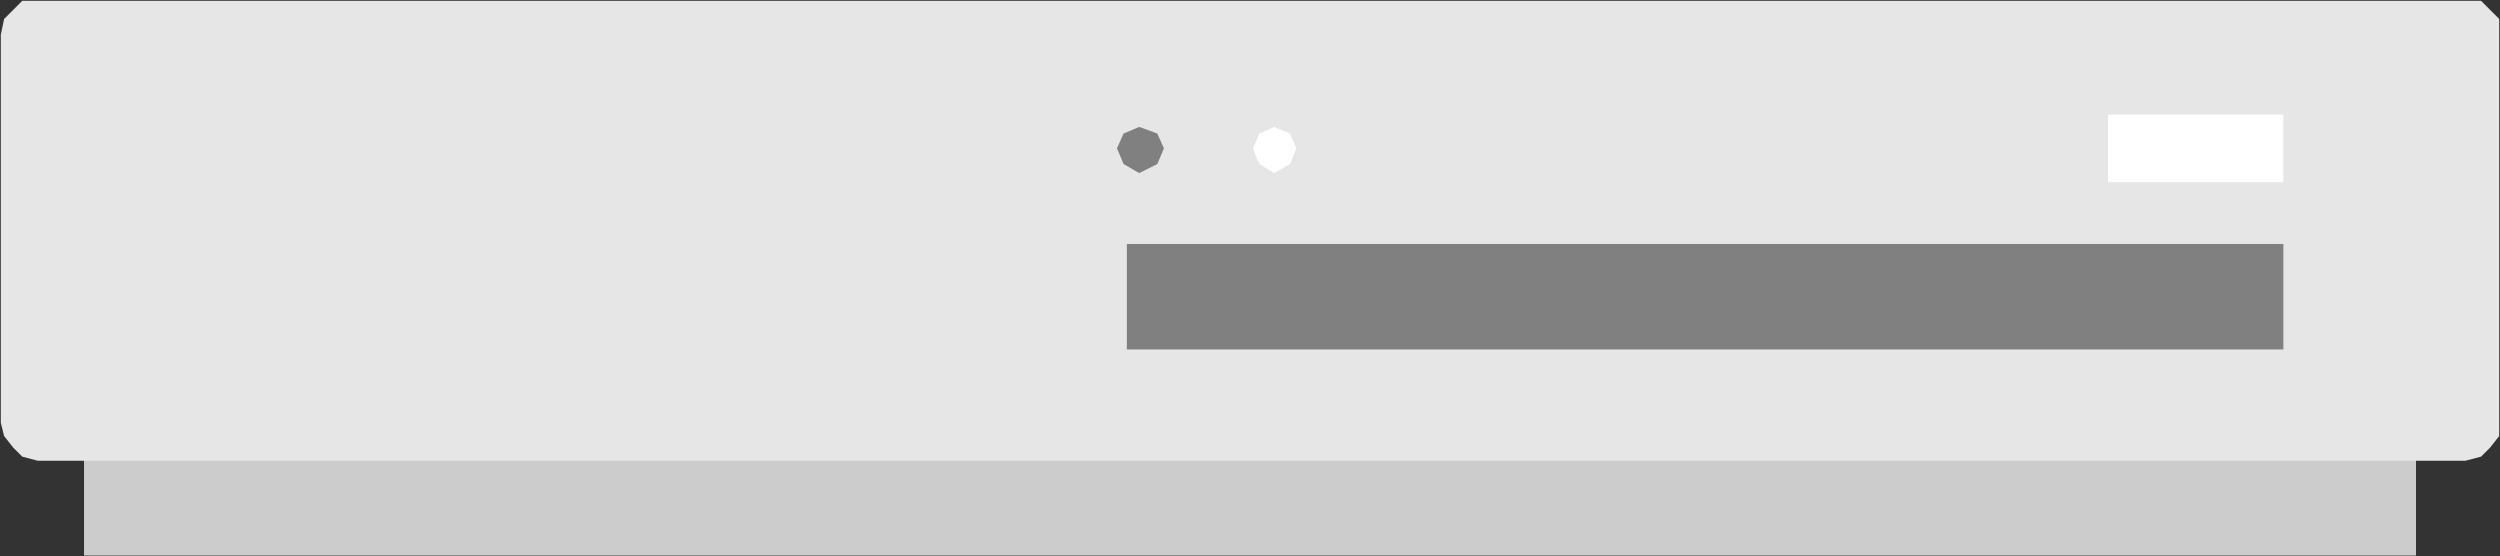 <?xml version="1.0" encoding="UTF-8" standalone="no"?>
<svg
   version="1.0"
   width="129.766mm"
   height="28.879mm"
   id="svg12"
   sodipodi:docname="CD-ROM Drive 05.wmf"
   xmlns:inkscape="http://www.inkscape.org/namespaces/inkscape"
   xmlns:sodipodi="http://sodipodi.sourceforge.net/DTD/sodipodi-0.dtd"
   xmlns="http://www.w3.org/2000/svg"
   xmlns:svg="http://www.w3.org/2000/svg">
  <rect width="100%" height="100%" fill="#333333" stroke="none"/>
  <sodipodi:namedview
     id="namedview12"
     pagecolor="#ffffff"
     bordercolor="#000000"
     borderopacity="0.25"
     inkscape:showpageshadow="2"
     inkscape:pageopacity="0.0"
     inkscape:pagecheckerboard="0"
     inkscape:deskcolor="#d1d1d1"
     inkscape:document-units="mm" />
  <defs
     id="defs1">
    <pattern
       id="WMFhbasepattern"
       patternUnits="userSpaceOnUse"
       width="6"
       height="6"
       x="0"
       y="0" />
  </defs>
  <path
     style="fill:#cccccc;fill-opacity:1;fill-rule:evenodd;stroke:none"
     d="M 16.483,64.195 H 473.972 V 108.987 H 16.483 Z"
     id="path1" />
  <path
     style="fill:#000000;fill-opacity:1;fill-rule:evenodd;stroke:none"
     d="M 16.483,64.357 H 473.972 l -0.162,-0.162 v 44.791 h 0.162 -457.489 0.162 V 64.195 h -0.323 l 0.162,44.953 H 473.972 V 64.195 H 16.483 v 0.162 H 473.972 l -0.162,-0.162 v 44.791 h 0.162 -457.489 0.162 V 64.195 h -0.323 l 0.162,44.953 H 473.972 V 64.195 H 16.483 Z"
     id="path2" />
  <path
     style="fill:#e6e6e6;fill-opacity:1;fill-rule:evenodd;stroke:none"
     d="m 7.434,0.162 h 476.235 3.07 l 1.778,1.779 1.778,1.779 v 3.072 76.161 2.587 l -1.778,2.264 -1.778,1.779 -3.07,0.809 H 7.434 L 4.363,89.583 2.586,87.804 0.808,85.54 0.162,82.953 V 6.791 L 0.808,3.719 2.586,1.94 4.363,0.162 Z"
     id="path3" />
  <path
     style="fill:#000000;fill-opacity:1;fill-rule:evenodd;stroke:none"
     d="M 7.434,0.323 H 486.092 v 0 l 2.424,1.779 -0.162,-0.162 1.939,2.426 v 0 81.174 -0.162 l -1.939,2.426 h 0.162 l -2.424,1.779 -2.586,0.647 h 0.162 H 7.434 L 4.363,89.583 H 4.525 L 2.101,87.804 v 0 L 0.808,85.378 v 0.162 L 0.323,82.953 V 6.791 L 0.808,4.366 v 0 L 2.101,1.94 V 2.102 L 4.525,0.323 H 4.363 7.434 V 0 H 4.363 L 1.939,1.779 0.646,4.366 0,6.791 V 82.953 l 0.646,2.587 1.293,2.426 2.424,1.779 3.07,0.647 H 483.668 l 2.424,-0.647 2.424,-1.779 1.939,-2.426 V 4.366 L 488.516,1.779 486.092,0 H 7.434 V 0.323 H 486.092 v 0 l 2.424,1.779 -0.162,-0.162 1.939,2.426 v 0 81.174 -0.162 l -1.939,2.426 h 0.162 l -2.424,1.779 -2.586,0.647 h 0.162 H 7.434 L 4.363,89.583 H 4.525 L 2.101,87.804 v 0 L 0.808,85.378 v 0.162 L 0.323,82.953 V 6.791 L 0.808,4.366 v 0 L 2.101,1.94 V 2.102 L 4.525,0.323 H 4.363 7.434 V 0 H 4.363 L 1.939,1.779 0.646,4.366 0,6.791 V 82.953 l 0.646,2.587 1.293,2.426 2.424,1.779 3.07,0.647 H 483.668 l 2.424,-0.647 2.424,-1.779 1.939,-2.426 V 4.366 L 488.516,1.779 486.092,0 H 7.434 Z"
     id="path4" />
  <path
     style="fill:#808080;fill-opacity:1;fill-rule:evenodd;stroke:none"
     d="M 221.069,47.864 H 447.955 V 68.561 H 221.069 Z"
     id="path5" />
  <path
     style="fill:#000000;fill-opacity:1;fill-rule:evenodd;stroke:none"
     d="m 221.069,48.025 h 226.886 l -0.162,-0.162 v 20.698 l 0.162,-0.162 H 221.069 l 0.162,0.162 V 47.864 h -0.323 V 68.561 H 447.955 V 47.864 H 221.069 v 0.162 h 226.886 l -0.162,-0.162 v 20.698 l 0.162,-0.162 H 221.069 l 0.162,0.162 V 47.864 h -0.323 V 68.561 H 447.955 V 47.864 H 221.069 Z"
     id="path6" />
  <path
     style="fill:#ffffff;fill-opacity:1;fill-rule:evenodd;stroke:none"
     d="m 413.534,22.477 h 34.421 v 13.26 h -34.421 z"
     id="path7" />
  <path
     style="fill:#000000;fill-opacity:1;fill-rule:evenodd;stroke:none"
     d="m 413.534,22.638 h 34.421 l -0.162,-0.162 v 13.26 h 0.162 -34.421 v 0 -13.26 h -0.162 v 13.421 h 34.582 V 22.477 h -34.421 v 0.162 h 34.421 l -0.162,-0.162 v 13.26 h 0.162 -34.421 v 0 -13.26 h -0.162 v 13.421 h 34.582 V 22.477 h -34.421 z"
     id="path8" />
  <path
     style="fill:#808080;fill-opacity:1;fill-rule:evenodd;stroke:none"
     d="m 219.129,29.106 1.293,-2.911 3.07,-1.294 3.555,1.294 1.293,2.911 -1.293,3.072 -3.555,1.779 -3.07,-1.779 z"
     id="path9" />
  <path
     style="fill:#000000;fill-opacity:1;fill-rule:evenodd;stroke:none"
     d="m 219.291,29.268 4.202,-4.204 h -0.162 l 0.646,0.647 1.939,0.647 1.778,1.132 -0.162,-0.162 0.646,1.94 v -0.162 l -0.646,1.779 -0.646,1.294 0.162,-0.162 -1.939,1.294 -1.778,0.647 h 0.162 l -1.778,-1.294 v 0 l -1.293,-1.132 h 0.162 l -0.646,-1.779 -0.646,-0.647 -0.162,0.162 0.646,0.647 h -0.162 l 0.646,1.779 1.293,1.294 1.939,1.132 1.778,-0.647 1.939,-1.294 0.646,-1.132 0.646,-1.94 -0.646,-1.779 -1.939,-1.294 -1.778,-0.647 v 0.162 l -0.646,-0.809 -4.363,4.366 0.162,0.162 4.202,-4.204 h -0.162 l 0.646,0.647 1.939,0.647 1.778,1.132 -0.162,-0.162 0.646,1.94 v -0.162 l -0.646,1.779 -0.646,1.294 0.162,-0.162 -1.939,1.294 -1.778,0.647 h 0.162 l -1.778,-1.294 v 0 l -1.293,-1.132 h 0.162 l -0.646,-1.779 -0.646,-0.647 -0.162,0.162 0.646,0.647 h -0.162 l 0.646,1.779 1.293,1.294 1.939,1.132 1.778,-0.647 1.939,-1.294 0.646,-1.132 0.646,-1.94 -0.646,-1.779 -1.939,-1.294 -1.778,-0.647 v 0.162 l -0.646,-0.809 -4.363,4.366 z"
     id="path10" />
  <path
     style="fill:#ffffff;fill-opacity:1;fill-rule:evenodd;stroke:none"
     d="m 245.793,29.106 1.293,-2.911 2.909,-1.294 3.07,1.294 1.293,2.911 -1.293,3.072 -3.07,1.779 -2.909,-1.779 -0.646,-1.294 z"
     id="path11" />
  <path
     style="fill:#000000;fill-opacity:1;fill-rule:evenodd;stroke:none"
     d="m 245.955,29.268 0.646,-1.94 -0.162,0.162 1.778,-1.132 1.293,-0.647 0.646,-0.647 h -0.162 l 0.646,0.647 1.778,0.647 v -0.162 l 1.293,1.132 h -0.162 l 0.646,1.94 v -0.162 1.779 0 l -1.131,1.294 -1.131,1.132 v 0 l -1.939,0.647 h 0.162 l -1.939,-0.647 v 0 l -1.131,-1.132 h 0.162 l -0.646,-1.294 -0.646,-1.779 -0.323,0.162 0.646,1.779 0.646,1.132 1.293,1.294 1.778,0.647 1.939,-0.647 1.293,-1.294 1.293,-1.132 v -1.94 l -0.646,-1.779 -1.293,-1.294 -1.778,-0.647 v 0.162 l -0.808,-0.809 -0.646,0.809 v -0.162 l -1.131,0.647 -1.939,1.294 -0.646,1.779 0.323,0.162 0.646,-1.94 -0.162,0.162 1.778,-1.132 1.293,-0.647 0.646,-0.647 h -0.162 l 0.646,0.647 1.778,0.647 v -0.162 l 1.293,1.132 h -0.162 l 0.646,1.94 v -0.162 1.779 0 l -1.131,1.294 -1.131,1.132 v 0 l -1.939,0.647 h 0.162 l -1.939,-0.647 v 0 l -1.131,-1.132 h 0.162 l -0.646,-1.294 -0.646,-1.779 -0.323,0.162 0.646,1.779 0.646,1.132 1.293,1.294 1.778,0.647 1.939,-0.647 1.293,-1.294 1.293,-1.132 v -1.94 l -0.646,-1.779 -1.293,-1.294 -1.778,-0.647 v 0.162 l -0.808,-0.809 -0.646,0.809 v -0.162 l -1.131,0.647 -1.939,1.294 -0.646,1.779 z"
     id="path12" />
</svg>
